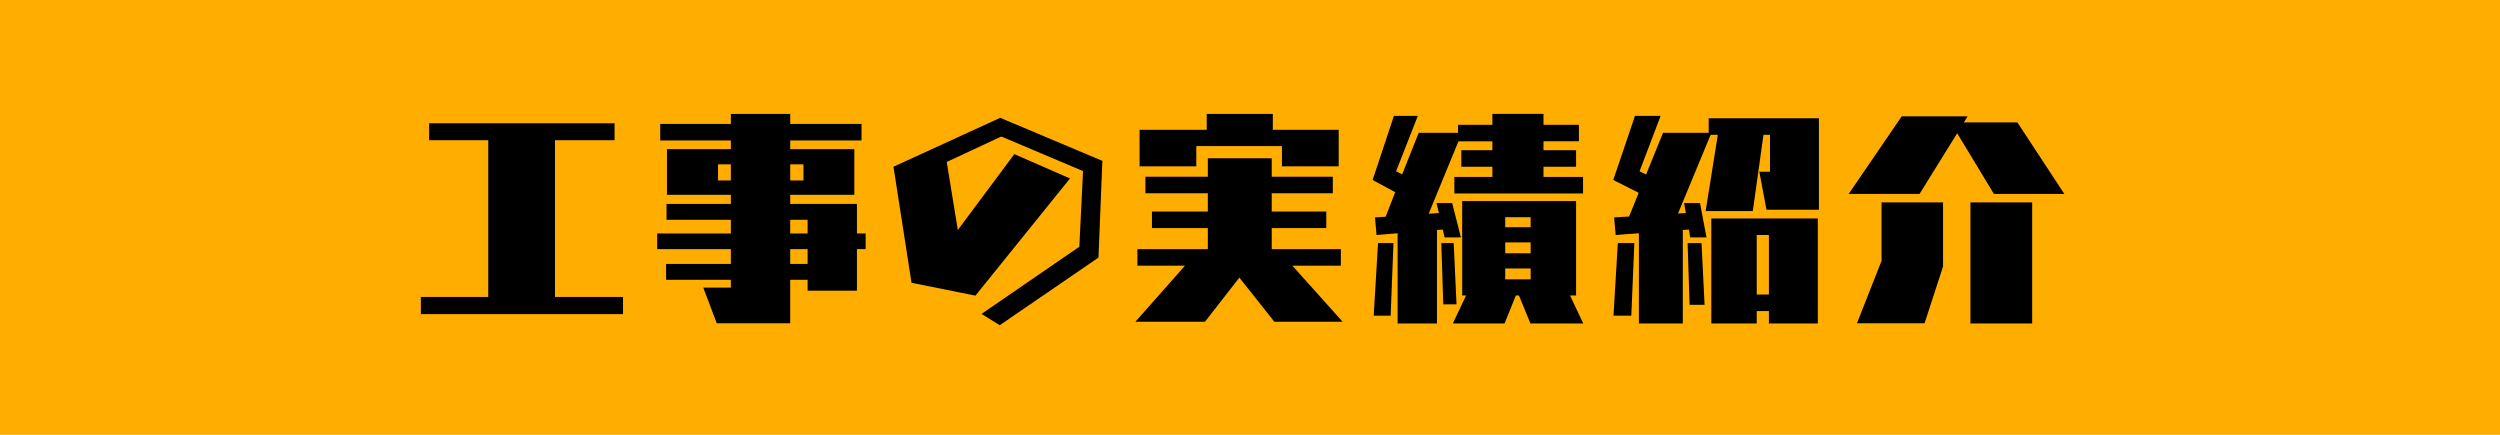 <?xml version="1.0" encoding="UTF-8"?><svg id="b" xmlns="http://www.w3.org/2000/svg" width="345" height="60" viewBox="0 0 345 60"><defs><style>.d{fill:#ffae00;}</style></defs><g id="c"><rect class="d" width="345" height="60"/><g><path d="M58.08,43.349v-2.369h9.299V19.35h-8.16v-2.34h25.589v2.34h-8.22v21.63h9.39v2.369h-27.899Z"/><path d="M111.449,40.11v-1.5h-2.4v6h-10.14l-1.86-4.92h3.81v-1.08h-8.939v-2.19h8.939v-2.039h-10.169v-2.16h10.169v-1.891h-8.879v-2.189h8.879v-1.26h-8.819v-6.3h8.819v-1.2h-9.75v-2.279h9.75v-1.381h8.19v1.381h9.839v2.279h-9.839v1.2h8.85v6.3h-8.85v1.26h9.209v4.08h1.2v2.16h-1.2v5.729h-6.81Zm-10.59-17.43h-1.77v2.22h1.77v-2.22Zm10.02,0h-1.83v2.22h1.83v-2.22Zm.57,7.649h-2.4v1.891h2.4v-1.891Zm0,4.051h-2.4v2.039h2.4v-2.039Z"/><path d="M137.969,44.879l-2.52-1.56,13.499-9.27,.51-10.44-11.28-4.77-7.529,3.51,1.53,9.39,7.8-10.47,7.68,3.36-13.05,16.169-8.819-1.77-2.49-16.02,14.729-6.75,14.1,5.94-.54,13.35-13.62,9.329Z"/><path d="M175.859,44.4l-4.83-6.09-4.74,6.09h-9.6l6.84-7.74h-6.57v-2.279h9.72v-2.91h-7.71v-2.28h7.71v-2.52h-8.61v-2.28h8.61v-2.55h8.819v2.55h8.43v2.28h-8.43v2.52h7.53v2.28h-7.53v2.91h9.54v2.279h-6.689l6.93,7.74h-9.419Zm1.05-21.449v-2.79h-11.819v2.79h-7.83v-5.04h9.27v-2.19h9.12v2.19h9.089v5.04h-7.83Z"/><path d="M200.7,26.701v-2.28h5.25v-1.41h-4.29v-2.28h4.29v-1.229h-4.68l-4.11,9.989,1.41-.09-.33-1.38h2.16l1.2,4.74h-2.25l-.24-1.08-.81,.06v12.899h-5.43v-12.449l-2.91,.24-.21-2.43,1.47-.091,1.32-3.39-3.12-1.68,2.94-8.85h3.3l-3,7.649,.84,.42,2.28-5.729h5.43v-1.11h4.74v-1.5h7.05v1.5h4.89v2.28h-4.89v1.229h4.5v2.28h-4.5v1.41h5.46v2.28h-17.759Zm-11.13,16.858l.6-10.02h2.13l-.39,10.02h-2.34Zm9.6-1.56l-.27-8.46h1.71l.39,8.46h-1.83Zm12.03,2.64l-1.59-3.869h-.42l-1.56,3.869h-7.14l1.83-3.869h-.54v-13.02h15.72v13.02h-.84l1.83,3.869h-7.29Zm.03-14.669h-3.51v1.38h3.51v-1.38Zm0,3.479h-3.51v1.5h3.51v-1.5Zm0,3.6h-3.51v1.5h3.51v-1.5Z"/><path d="M243.779,28.95l-.99-5.249h1.47v-5.101h-.9l-1.47,10.53h-6.51l1.68-10.53h-.99l-4.5,10.86,1.08-.061-.24-1.38h2.19l.9,4.74h-2.25l-.18-1.08-.84,.06v12.899h-6.06v-12.449l-3.21,.24-.21-2.43,2.07-.12,1.32-3.271-3.51-1.77,3-8.85h3.54l-2.91,7.649,.9,.45,2.34-5.76h6.3v-2.01h15.209v12.629h-7.229Zm-21.119,14.609l.6-10.02h2.28l-.42,10.02h-2.459Zm10.5-1.499l-.27-8.521h1.92l.42,8.521h-2.07Zm10.949,2.579v-1.71h-1.68v1.71h-6.27v-14.489h14.699v14.489h-6.75Zm0-12.209h-1.68v8.22h1.68v-8.22Z"/><path d="M275.159,26.76l-5.07-8.37-5.19,8.37h-9.779l7.32-10.71h9.089l-.51,.84h7.379l6.48,9.87h-9.72Zm-18.899,17.85l3.39-8.61v-8.069h8.49v8.85l-2.55,7.83h-9.33Zm15.66,.029V27.93h8.52v16.709h-8.52Z"/></g></g></svg>